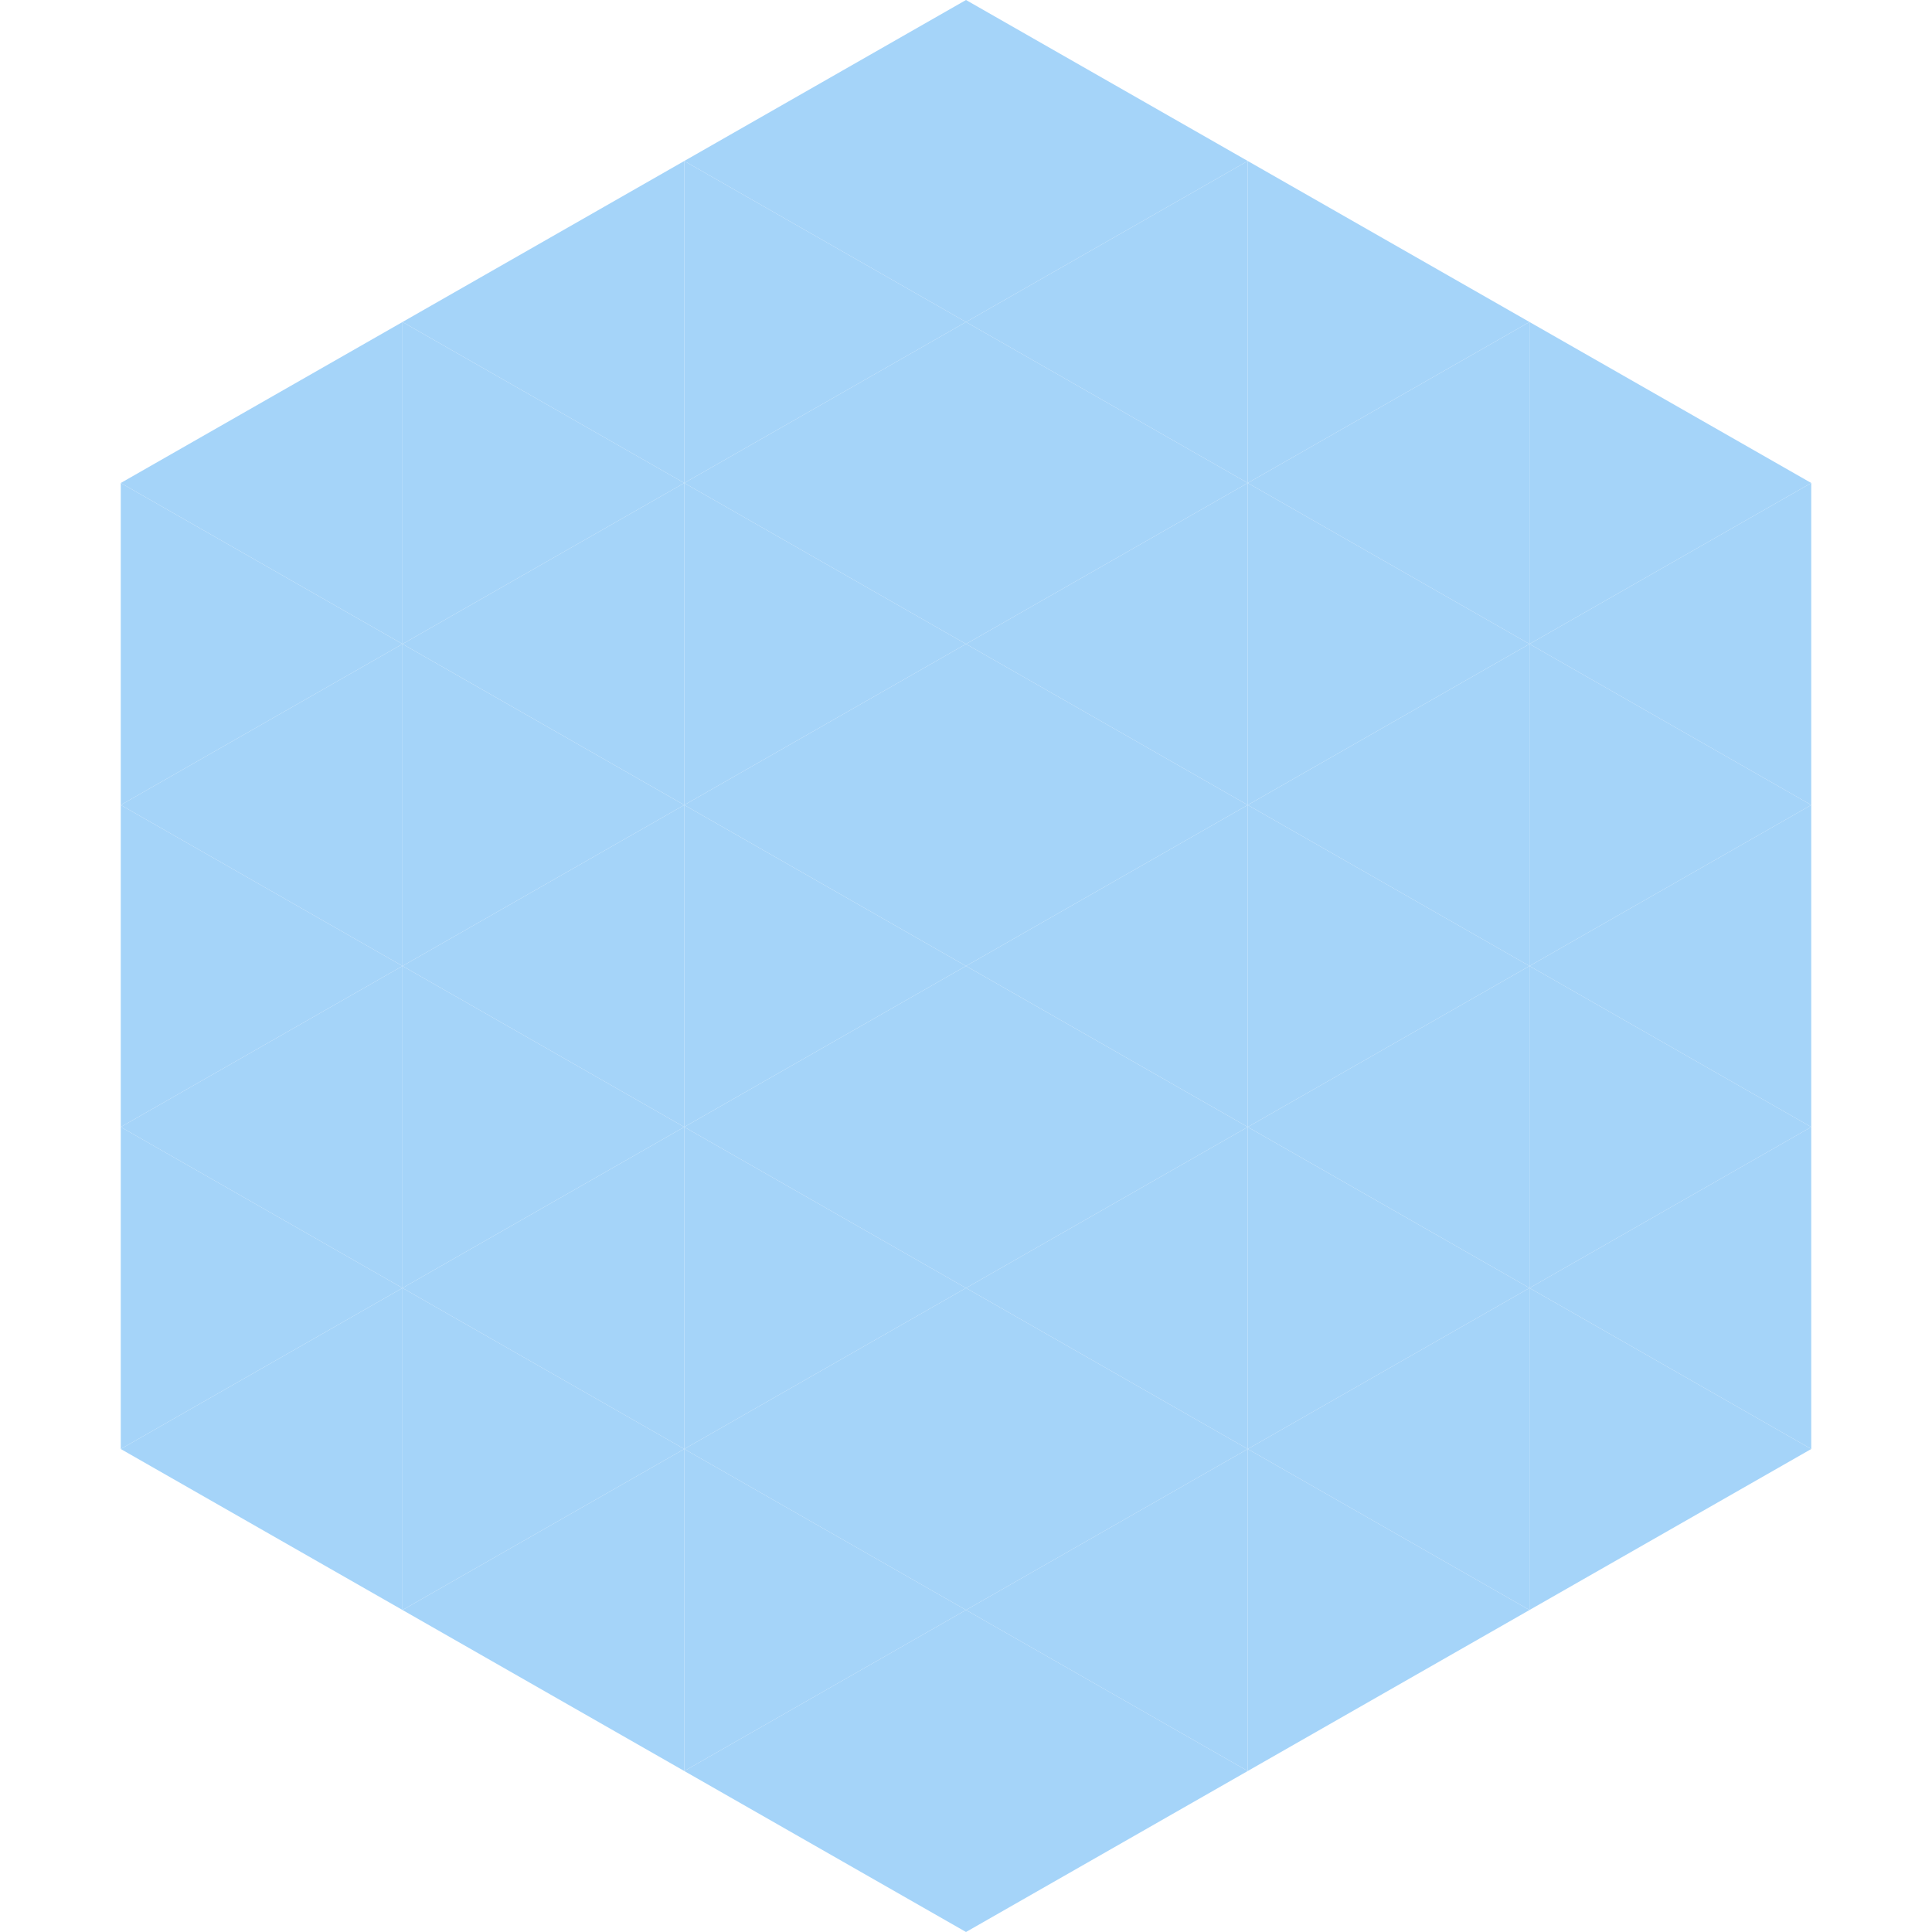 <?xml version="1.0"?>
<!-- Generated by SVGo -->
<svg width="240" height="240"
     xmlns="http://www.w3.org/2000/svg"
     xmlns:xlink="http://www.w3.org/1999/xlink">
<polygon points="50,40 15,60 50,80" style="fill:rgb(165,212,249)" />
<polygon points="190,40 225,60 190,80" style="fill:rgb(165,212,249)" />
<polygon points="15,60 50,80 15,100" style="fill:rgb(165,212,249)" />
<polygon points="225,60 190,80 225,100" style="fill:rgb(165,212,249)" />
<polygon points="50,80 15,100 50,120" style="fill:rgb(165,212,249)" />
<polygon points="190,80 225,100 190,120" style="fill:rgb(165,212,249)" />
<polygon points="15,100 50,120 15,140" style="fill:rgb(165,212,249)" />
<polygon points="225,100 190,120 225,140" style="fill:rgb(165,212,249)" />
<polygon points="50,120 15,140 50,160" style="fill:rgb(165,212,249)" />
<polygon points="190,120 225,140 190,160" style="fill:rgb(165,212,249)" />
<polygon points="15,140 50,160 15,180" style="fill:rgb(165,212,249)" />
<polygon points="225,140 190,160 225,180" style="fill:rgb(165,212,249)" />
<polygon points="50,160 15,180 50,200" style="fill:rgb(165,212,249)" />
<polygon points="190,160 225,180 190,200" style="fill:rgb(165,212,249)" />
<polygon points="15,180 50,200 15,220" style="fill:rgb(255,255,255); fill-opacity:0" />
<polygon points="225,180 190,200 225,220" style="fill:rgb(255,255,255); fill-opacity:0" />
<polygon points="50,0 85,20 50,40" style="fill:rgb(255,255,255); fill-opacity:0" />
<polygon points="190,0 155,20 190,40" style="fill:rgb(255,255,255); fill-opacity:0" />
<polygon points="85,20 50,40 85,60" style="fill:rgb(165,212,249)" />
<polygon points="155,20 190,40 155,60" style="fill:rgb(165,212,249)" />
<polygon points="50,40 85,60 50,80" style="fill:rgb(165,212,249)" />
<polygon points="190,40 155,60 190,80" style="fill:rgb(165,212,249)" />
<polygon points="85,60 50,80 85,100" style="fill:rgb(165,212,249)" />
<polygon points="155,60 190,80 155,100" style="fill:rgb(165,212,249)" />
<polygon points="50,80 85,100 50,120" style="fill:rgb(165,212,249)" />
<polygon points="190,80 155,100 190,120" style="fill:rgb(165,212,249)" />
<polygon points="85,100 50,120 85,140" style="fill:rgb(165,212,249)" />
<polygon points="155,100 190,120 155,140" style="fill:rgb(165,212,249)" />
<polygon points="50,120 85,140 50,160" style="fill:rgb(165,212,249)" />
<polygon points="190,120 155,140 190,160" style="fill:rgb(165,212,249)" />
<polygon points="85,140 50,160 85,180" style="fill:rgb(165,212,249)" />
<polygon points="155,140 190,160 155,180" style="fill:rgb(165,212,249)" />
<polygon points="50,160 85,180 50,200" style="fill:rgb(165,212,249)" />
<polygon points="190,160 155,180 190,200" style="fill:rgb(165,212,249)" />
<polygon points="85,180 50,200 85,220" style="fill:rgb(165,212,249)" />
<polygon points="155,180 190,200 155,220" style="fill:rgb(165,212,249)" />
<polygon points="120,0 85,20 120,40" style="fill:rgb(165,212,249)" />
<polygon points="120,0 155,20 120,40" style="fill:rgb(165,212,249)" />
<polygon points="85,20 120,40 85,60" style="fill:rgb(165,212,249)" />
<polygon points="155,20 120,40 155,60" style="fill:rgb(165,212,249)" />
<polygon points="120,40 85,60 120,80" style="fill:rgb(165,212,249)" />
<polygon points="120,40 155,60 120,80" style="fill:rgb(165,212,249)" />
<polygon points="85,60 120,80 85,100" style="fill:rgb(165,212,249)" />
<polygon points="155,60 120,80 155,100" style="fill:rgb(165,212,249)" />
<polygon points="120,80 85,100 120,120" style="fill:rgb(165,212,249)" />
<polygon points="120,80 155,100 120,120" style="fill:rgb(165,212,249)" />
<polygon points="85,100 120,120 85,140" style="fill:rgb(165,212,249)" />
<polygon points="155,100 120,120 155,140" style="fill:rgb(165,212,249)" />
<polygon points="120,120 85,140 120,160" style="fill:rgb(165,212,249)" />
<polygon points="120,120 155,140 120,160" style="fill:rgb(165,212,249)" />
<polygon points="85,140 120,160 85,180" style="fill:rgb(165,212,249)" />
<polygon points="155,140 120,160 155,180" style="fill:rgb(165,212,249)" />
<polygon points="120,160 85,180 120,200" style="fill:rgb(165,212,249)" />
<polygon points="120,160 155,180 120,200" style="fill:rgb(165,212,249)" />
<polygon points="85,180 120,200 85,220" style="fill:rgb(165,212,249)" />
<polygon points="155,180 120,200 155,220" style="fill:rgb(165,212,249)" />
<polygon points="120,200 85,220 120,240" style="fill:rgb(165,212,249)" />
<polygon points="120,200 155,220 120,240" style="fill:rgb(165,212,249)" />
<polygon points="85,220 120,240 85,260" style="fill:rgb(255,255,255); fill-opacity:0" />
<polygon points="155,220 120,240 155,260" style="fill:rgb(255,255,255); fill-opacity:0" />
</svg>
